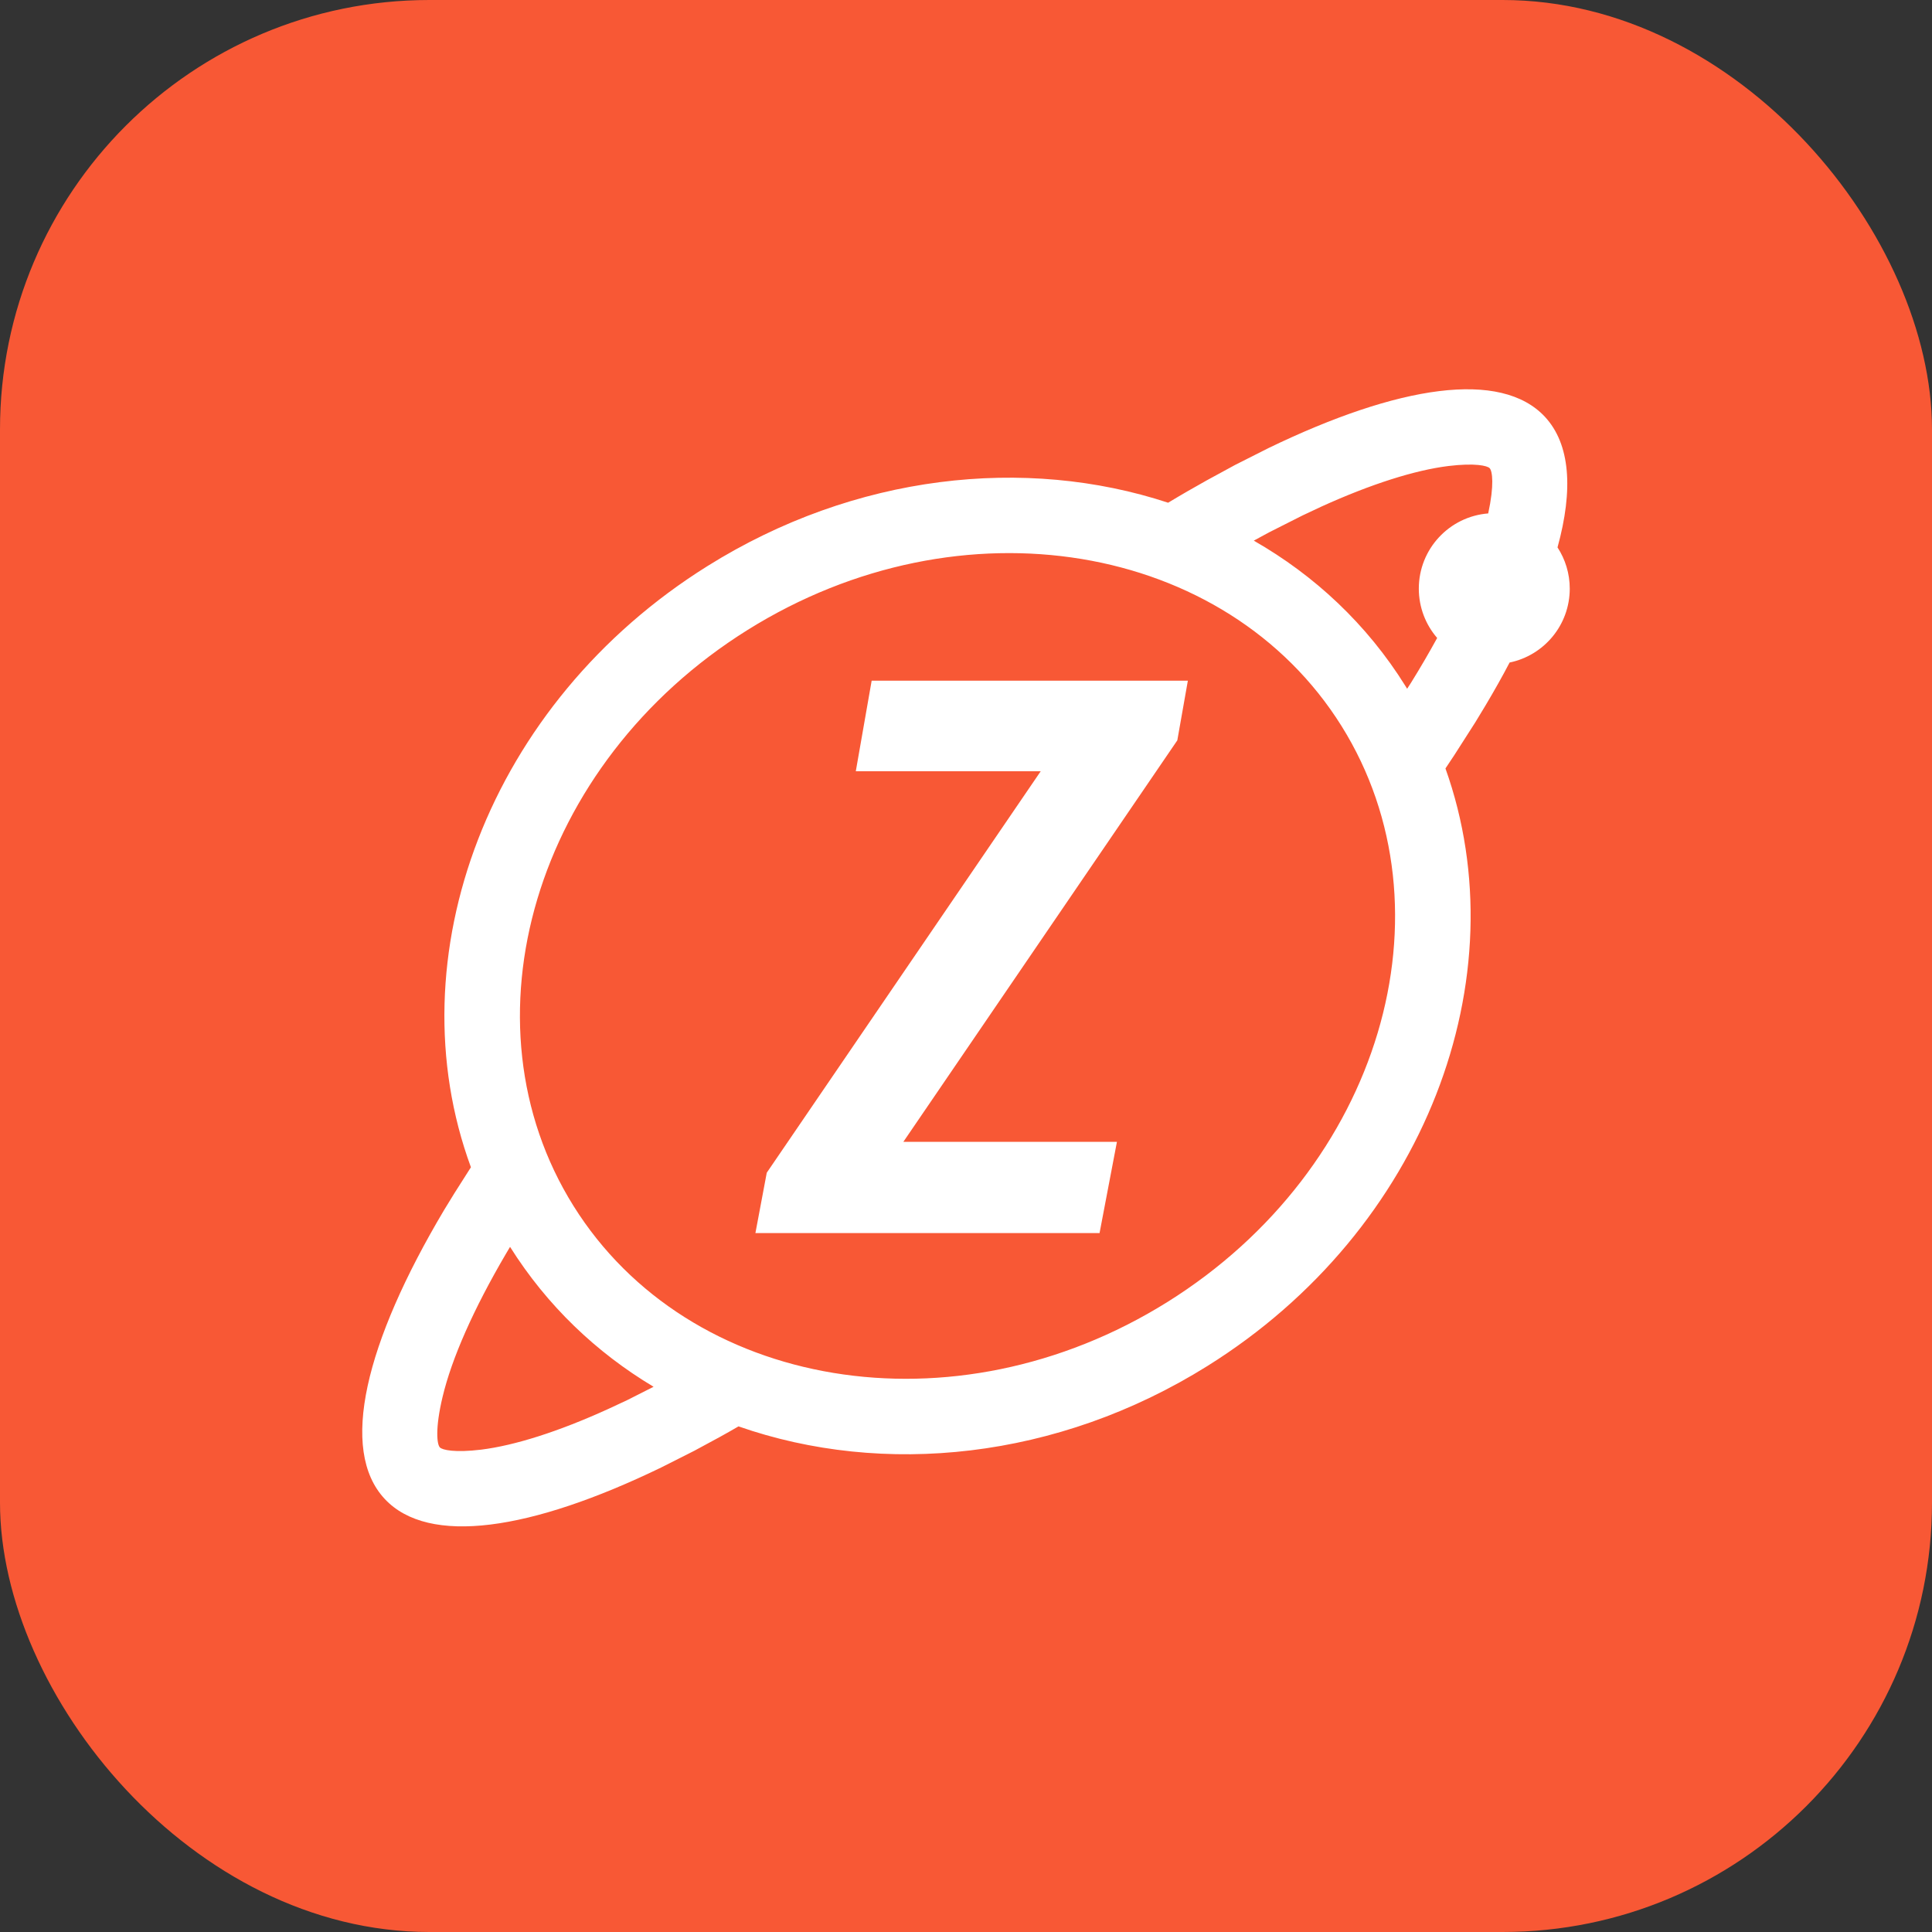 <svg width="24" height="24" viewBox="0 0 24 24" fill="none" xmlns="http://www.w3.org/2000/svg" xmlns:xlink="http://www.w3.org/1999/xlink">
	<rect x="0" y="0" width="24" height="24" fill="#333333" stroke="none"/>
	<desc>
			Created with Pixso.
	</desc>
	<defs>
		<linearGradient id="paint_linear_80_31_0" x1="0" y1="0" x2="24" y2="24" gradientUnits="userSpaceOnUse">
			<stop offset="0.005" stop-color="#FF732D"/>
			<stop offset="0.502" stop-color="#E83511"/>
			<stop offset="1" stop-color="#F6421E"/>
		</linearGradient>
	</defs>
	<rect id="矩形 1" rx="5.334" width="24" height="24" fill="#F85835" fill-opacity="1"/>
	<path id="形状结合" d="M19.348 6.8C19.546 6.081 19.507 5.517 19.191 5.177C18.645 4.592 17.377 4.783 15.756 5.567L15.344 5.775L14.991 5.967C14.833 6.055 14.673 6.147 14.511 6.245C12.736 5.661 10.62 5.887 8.79 7.031C6.067 8.732 4.892 11.893 5.85 14.5L5.644 14.824L5.517 15.031C4.536 16.681 4.211 18.012 4.779 18.62C5.324 19.205 6.593 19.014 8.213 18.23L8.625 18.022L8.943 17.85C9.02 17.808 9.096 17.764 9.174 17.719C10.97 18.347 13.133 18.135 14.999 16.969C17.706 15.278 18.883 12.144 17.956 9.546C17.993 9.491 18.029 9.436 18.065 9.382L18.326 8.974L18.452 8.766C18.561 8.583 18.662 8.404 18.753 8.23C19.18 8.142 19.5 7.765 19.5 7.312C19.5 7.124 19.444 6.947 19.348 6.8ZM16.415 6.293C17.034 6.012 17.576 5.841 17.992 5.789C18.322 5.749 18.476 5.785 18.505 5.816C18.54 5.853 18.563 6.029 18.487 6.378C18.004 6.416 17.625 6.82 17.625 7.312C17.625 7.546 17.711 7.761 17.853 7.925C17.755 8.104 17.647 8.29 17.529 8.48L17.48 8.556L17.459 8.522C16.98 7.753 16.33 7.148 15.575 6.716L15.767 6.612L16.179 6.404L16.415 6.293ZM7.124 14.98C5.697 12.697 6.633 9.484 9.286 7.826C11.94 6.167 15.237 6.735 16.665 9.019C18.092 11.303 17.156 14.516 14.502 16.174C11.849 17.831 8.551 17.264 7.124 14.98ZM14.756 8.456L14.625 9.197L11.222 14.184L13.875 14.184L13.659 15.318L9.384 15.318L9.525 14.568L12.928 9.581L10.631 9.581L10.828 8.456L14.756 8.456ZM6.336 15.489L6.288 15.57C5.88 16.265 5.611 16.876 5.497 17.356C5.404 17.747 5.428 17.942 5.464 17.98C5.494 18.012 5.647 18.048 5.978 18.008C6.394 17.956 6.936 17.785 7.555 17.503L7.791 17.393L8.119 17.227C7.408 16.802 6.795 16.219 6.336 15.489Z" clip-rule="evenodd" fill="#FFFFFF" fill-opacity="1" fill-rule="evenodd"/>
</svg>
